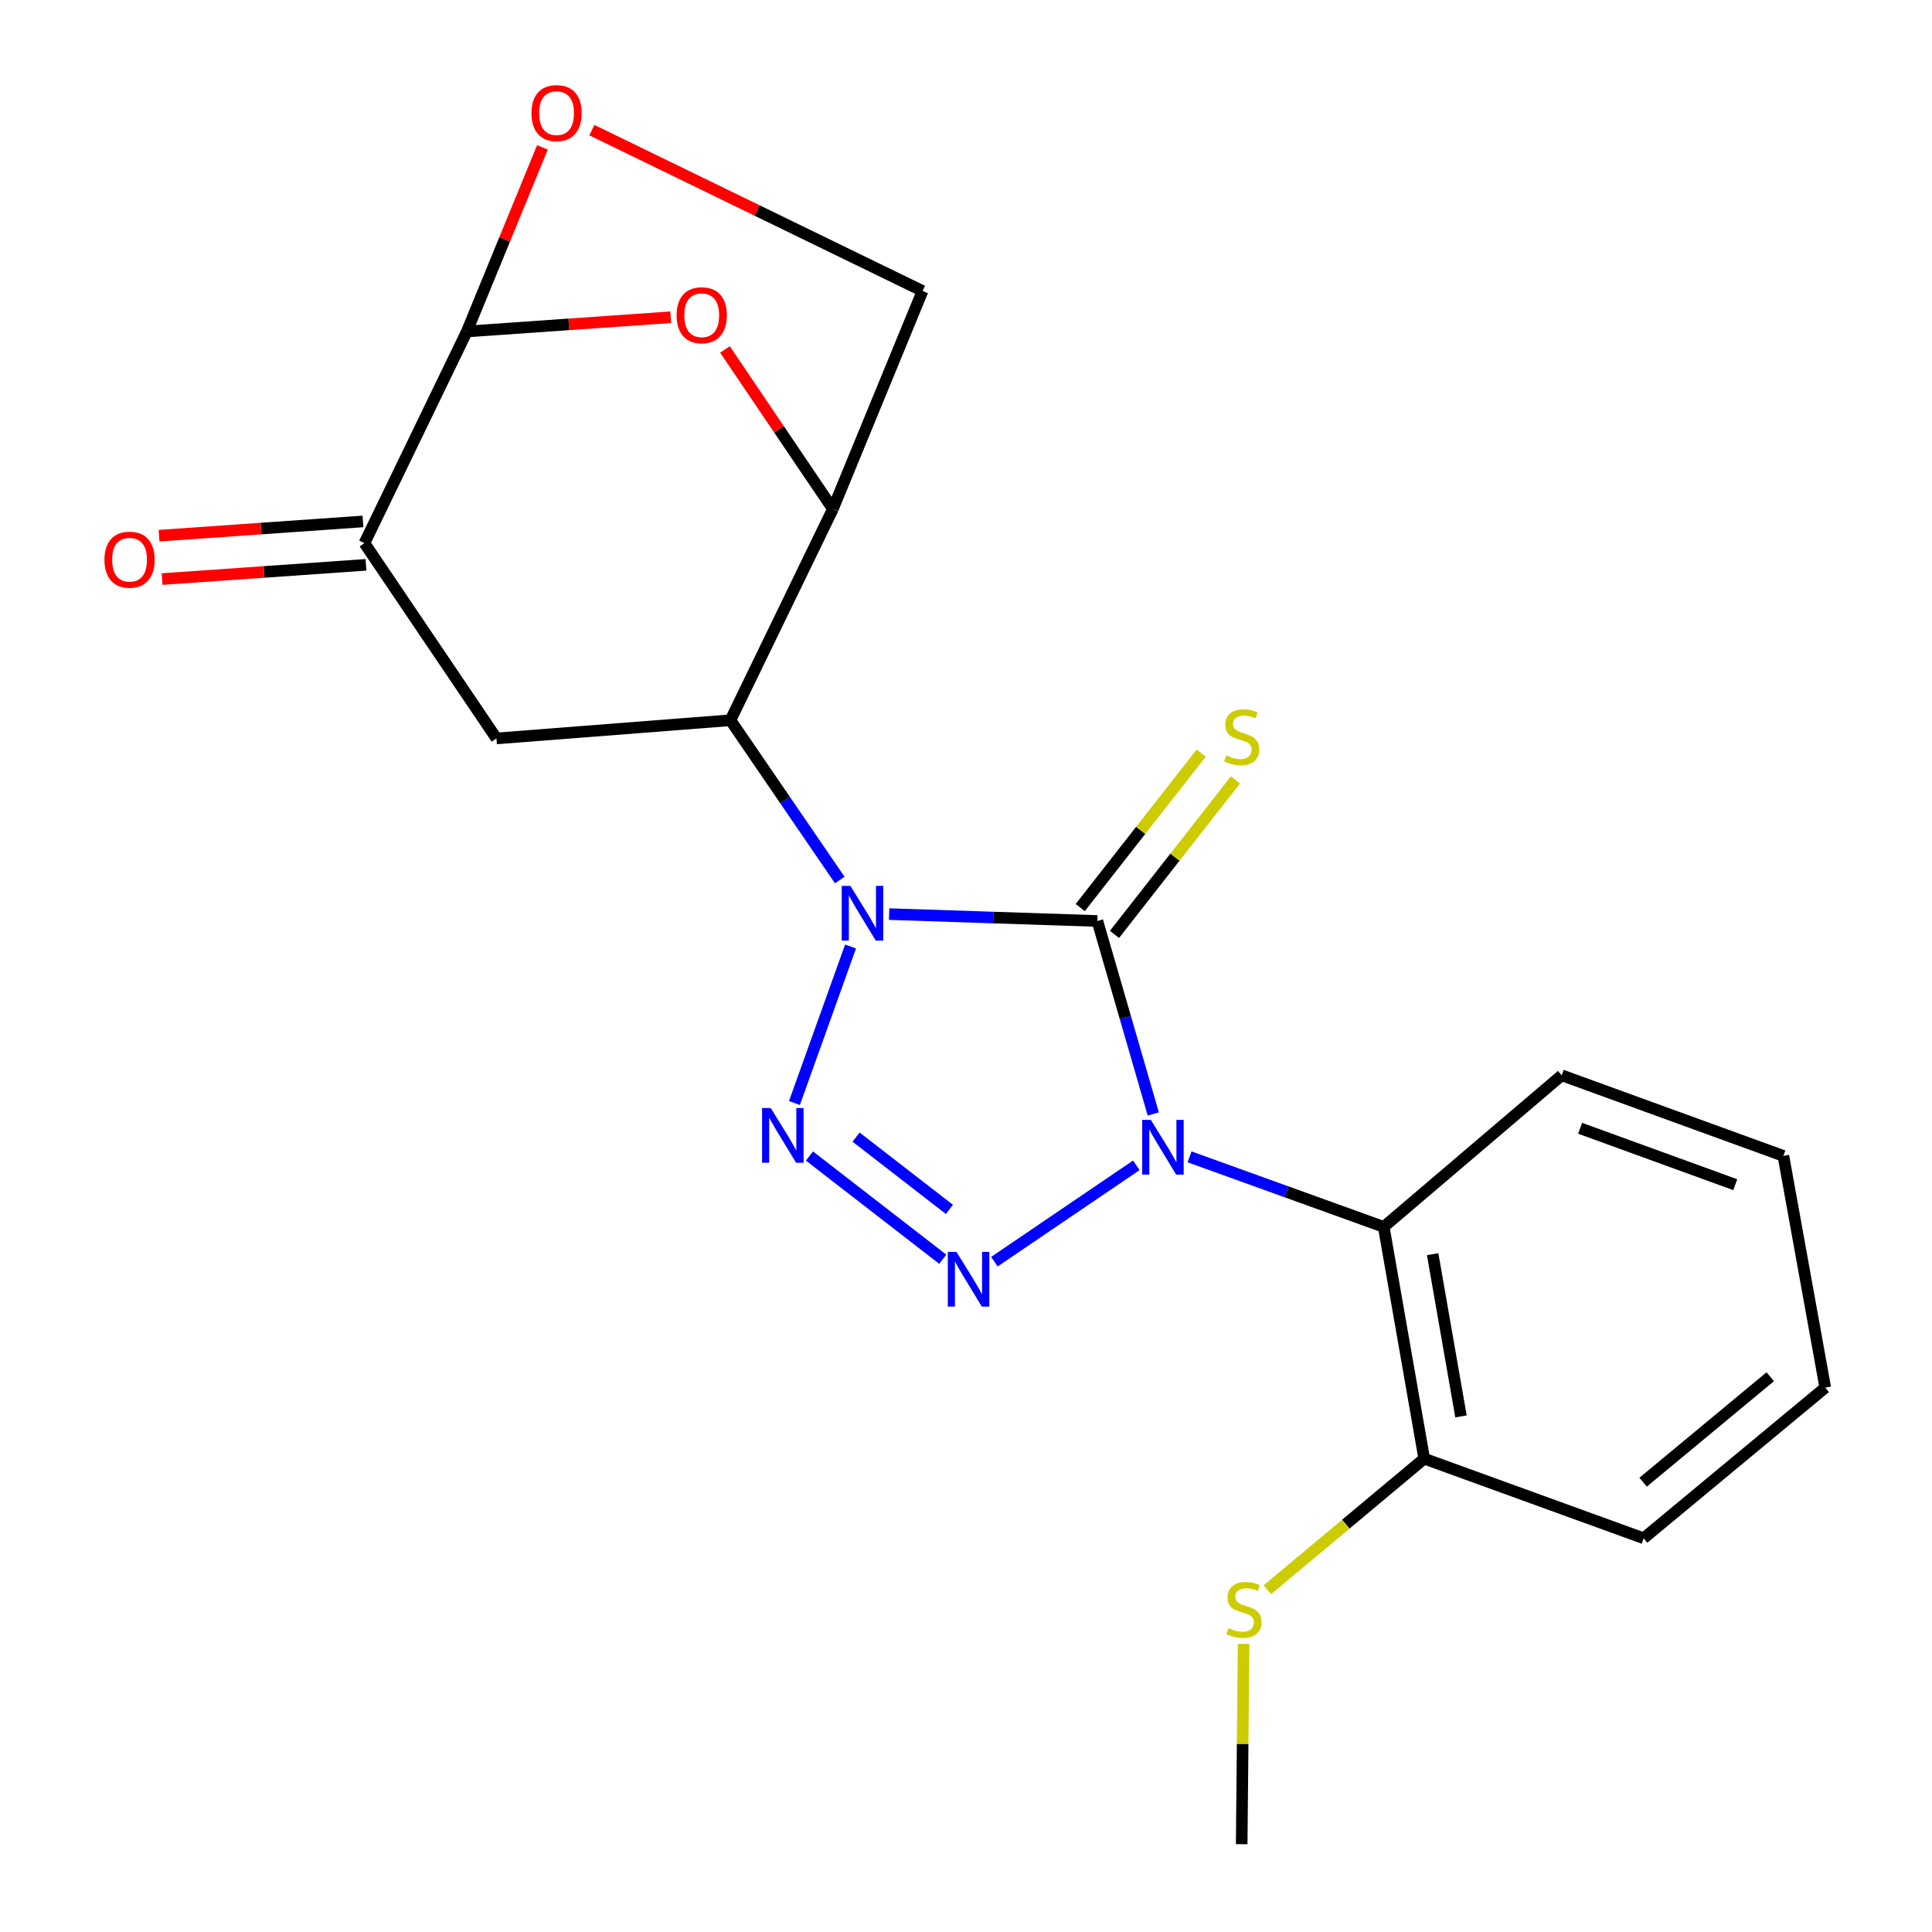 <?xml version='1.0' encoding='iso-8859-1'?>
<svg version='1.1' baseProfile='full'
              xmlns='http://www.w3.org/2000/svg'
                      xmlns:rdkit='http://www.rdkit.org/xml'
                      xmlns:xlink='http://www.w3.org/1999/xlink'
                  xml:space='preserve'
width='1000px' height='1000px' viewBox='0 0 1000 1000'>
<!-- END OF HEADER -->
<rect style='opacity:1.0;fill:#FFFFFF;stroke:none' width='1000' height='1000' x='0' y='0'> </rect>
<path class='bond-1' d='M 460.201,473.141 L 514.099,474.921' style='fill:none;fill-rule:evenodd;stroke:#0000FF;stroke-width:6px;stroke-linecap:butt;stroke-linejoin:miter;stroke-opacity:1' />
<path class='bond-1' d='M 514.099,474.921 L 567.998,476.701' style='fill:none;fill-rule:evenodd;stroke:#000000;stroke-width:6px;stroke-linecap:butt;stroke-linejoin:miter;stroke-opacity:1' />
<path class='bond-2' d='M 440.249,489.9 L 411.201,570.928' style='fill:none;fill-rule:evenodd;stroke:#0000FF;stroke-width:6px;stroke-linecap:butt;stroke-linejoin:miter;stroke-opacity:1' />
<path class='bond-4' d='M 434.661,455.5 L 406.369,414.149' style='fill:none;fill-rule:evenodd;stroke:#0000FF;stroke-width:6px;stroke-linecap:butt;stroke-linejoin:miter;stroke-opacity:1' />
<path class='bond-4' d='M 406.369,414.149 L 378.076,372.797' style='fill:none;fill-rule:evenodd;stroke:#000000;stroke-width:6px;stroke-linecap:butt;stroke-linejoin:miter;stroke-opacity:1' />
<path class='bond-0' d='M 596.946,576.606 L 582.472,526.653' style='fill:none;fill-rule:evenodd;stroke:#0000FF;stroke-width:6px;stroke-linecap:butt;stroke-linejoin:miter;stroke-opacity:1' />
<path class='bond-0' d='M 582.472,526.653 L 567.998,476.701' style='fill:none;fill-rule:evenodd;stroke:#000000;stroke-width:6px;stroke-linecap:butt;stroke-linejoin:miter;stroke-opacity:1' />
<path class='bond-5' d='M 615.709,598.784 L 665.964,616.912' style='fill:none;fill-rule:evenodd;stroke:#0000FF;stroke-width:6px;stroke-linecap:butt;stroke-linejoin:miter;stroke-opacity:1' />
<path class='bond-5' d='M 665.964,616.912 L 716.218,635.04' style='fill:none;fill-rule:evenodd;stroke:#000000;stroke-width:6px;stroke-linecap:butt;stroke-linejoin:miter;stroke-opacity:1' />
<path class='bond-22' d='M 588.152,603.172 L 514.694,653.057' style='fill:none;fill-rule:evenodd;stroke:#0000FF;stroke-width:6px;stroke-linecap:butt;stroke-linejoin:miter;stroke-opacity:1' />
<path class='bond-12' d='M 576.862,483.64 L 608.156,443.663' style='fill:none;fill-rule:evenodd;stroke:#000000;stroke-width:6px;stroke-linecap:butt;stroke-linejoin:miter;stroke-opacity:1' />
<path class='bond-12' d='M 608.156,443.663 L 639.45,403.686' style='fill:none;fill-rule:evenodd;stroke:#CCCC00;stroke-width:6px;stroke-linecap:butt;stroke-linejoin:miter;stroke-opacity:1' />
<path class='bond-12' d='M 559.133,469.762 L 590.428,429.785' style='fill:none;fill-rule:evenodd;stroke:#000000;stroke-width:6px;stroke-linecap:butt;stroke-linejoin:miter;stroke-opacity:1' />
<path class='bond-12' d='M 590.428,429.785 L 621.722,389.808' style='fill:none;fill-rule:evenodd;stroke:#CCCC00;stroke-width:6px;stroke-linecap:butt;stroke-linejoin:miter;stroke-opacity:1' />
<path class='bond-3' d='M 418.973,598.356 L 487.986,651.799' style='fill:none;fill-rule:evenodd;stroke:#0000FF;stroke-width:6px;stroke-linecap:butt;stroke-linejoin:miter;stroke-opacity:1' />
<path class='bond-3' d='M 443.11,588.571 L 491.419,625.982' style='fill:none;fill-rule:evenodd;stroke:#0000FF;stroke-width:6px;stroke-linecap:butt;stroke-linejoin:miter;stroke-opacity:1' />
<path class='bond-6' d='M 378.076,372.797 L 431.097,263.464' style='fill:none;fill-rule:evenodd;stroke:#000000;stroke-width:6px;stroke-linecap:butt;stroke-linejoin:miter;stroke-opacity:1' />
<path class='bond-8' d='M 378.076,372.797 L 256.961,382.215' style='fill:none;fill-rule:evenodd;stroke:#000000;stroke-width:6px;stroke-linecap:butt;stroke-linejoin:miter;stroke-opacity:1' />
<path class='bond-14' d='M 716.218,635.04 L 737.169,754.992' style='fill:none;fill-rule:evenodd;stroke:#000000;stroke-width:6px;stroke-linecap:butt;stroke-linejoin:miter;stroke-opacity:1' />
<path class='bond-14' d='M 741.539,649.159 L 756.205,733.126' style='fill:none;fill-rule:evenodd;stroke:#000000;stroke-width:6px;stroke-linecap:butt;stroke-linejoin:miter;stroke-opacity:1' />
<path class='bond-17' d='M 716.218,635.04 L 808.34,556.577' style='fill:none;fill-rule:evenodd;stroke:#000000;stroke-width:6px;stroke-linecap:butt;stroke-linejoin:miter;stroke-opacity:1' />
<path class='bond-7' d='M 431.097,263.464 L 403.172,222.17' style='fill:none;fill-rule:evenodd;stroke:#000000;stroke-width:6px;stroke-linecap:butt;stroke-linejoin:miter;stroke-opacity:1' />
<path class='bond-7' d='M 403.172,222.17 L 375.247,180.877' style='fill:none;fill-rule:evenodd;stroke:#FF0000;stroke-width:6px;stroke-linecap:butt;stroke-linejoin:miter;stroke-opacity:1' />
<path class='bond-13' d='M 431.097,263.464 L 477.515,150.617' style='fill:none;fill-rule:evenodd;stroke:#000000;stroke-width:6px;stroke-linecap:butt;stroke-linejoin:miter;stroke-opacity:1' />
<path class='bond-23' d='M 347.17,164.207 L 294.41,167.887' style='fill:none;fill-rule:evenodd;stroke:#FF0000;stroke-width:6px;stroke-linecap:butt;stroke-linejoin:miter;stroke-opacity:1' />
<path class='bond-23' d='M 294.41,167.887 L 241.651,171.568' style='fill:none;fill-rule:evenodd;stroke:#000000;stroke-width:6px;stroke-linecap:butt;stroke-linejoin:miter;stroke-opacity:1' />
<path class='bond-10' d='M 256.961,382.215 L 188.642,281.126' style='fill:none;fill-rule:evenodd;stroke:#000000;stroke-width:6px;stroke-linecap:butt;stroke-linejoin:miter;stroke-opacity:1' />
<path class='bond-9' d='M 241.651,171.568 L 188.642,281.126' style='fill:none;fill-rule:evenodd;stroke:#000000;stroke-width:6px;stroke-linecap:butt;stroke-linejoin:miter;stroke-opacity:1' />
<path class='bond-24' d='M 241.651,171.568 L 261.209,123.927' style='fill:none;fill-rule:evenodd;stroke:#000000;stroke-width:6px;stroke-linecap:butt;stroke-linejoin:miter;stroke-opacity:1' />
<path class='bond-24' d='M 261.209,123.927 L 280.766,76.287' style='fill:none;fill-rule:evenodd;stroke:#FF0000;stroke-width:6px;stroke-linecap:butt;stroke-linejoin:miter;stroke-opacity:1' />
<path class='bond-15' d='M 187.857,269.896 L 135.092,273.582' style='fill:none;fill-rule:evenodd;stroke:#000000;stroke-width:6px;stroke-linecap:butt;stroke-linejoin:miter;stroke-opacity:1' />
<path class='bond-15' d='M 135.092,273.582 L 82.326,277.268' style='fill:none;fill-rule:evenodd;stroke:#FF0000;stroke-width:6px;stroke-linecap:butt;stroke-linejoin:miter;stroke-opacity:1' />
<path class='bond-15' d='M 189.426,292.355 L 136.661,296.041' style='fill:none;fill-rule:evenodd;stroke:#000000;stroke-width:6px;stroke-linecap:butt;stroke-linejoin:miter;stroke-opacity:1' />
<path class='bond-15' d='M 136.661,296.041 L 83.895,299.727' style='fill:none;fill-rule:evenodd;stroke:#FF0000;stroke-width:6px;stroke-linecap:butt;stroke-linejoin:miter;stroke-opacity:1' />
<path class='bond-11' d='M 306.347,67.356 L 391.931,108.986' style='fill:none;fill-rule:evenodd;stroke:#FF0000;stroke-width:6px;stroke-linecap:butt;stroke-linejoin:miter;stroke-opacity:1' />
<path class='bond-11' d='M 391.931,108.986 L 477.515,150.617' style='fill:none;fill-rule:evenodd;stroke:#000000;stroke-width:6px;stroke-linecap:butt;stroke-linejoin:miter;stroke-opacity:1' />
<path class='bond-16' d='M 737.169,754.992 L 696.574,788.921' style='fill:none;fill-rule:evenodd;stroke:#000000;stroke-width:6px;stroke-linecap:butt;stroke-linejoin:miter;stroke-opacity:1' />
<path class='bond-16' d='M 696.574,788.921 L 655.979,822.85' style='fill:none;fill-rule:evenodd;stroke:#CCCC00;stroke-width:6px;stroke-linecap:butt;stroke-linejoin:miter;stroke-opacity:1' />
<path class='bond-18' d='M 737.169,754.992 L 850.742,796.206' style='fill:none;fill-rule:evenodd;stroke:#000000;stroke-width:6px;stroke-linecap:butt;stroke-linejoin:miter;stroke-opacity:1' />
<path class='bond-19' d='M 643.688,850.899 L 643.192,902.722' style='fill:none;fill-rule:evenodd;stroke:#CCCC00;stroke-width:6px;stroke-linecap:butt;stroke-linejoin:miter;stroke-opacity:1' />
<path class='bond-19' d='M 643.192,902.722 L 642.696,954.545' style='fill:none;fill-rule:evenodd;stroke:#000000;stroke-width:6px;stroke-linecap:butt;stroke-linejoin:miter;stroke-opacity:1' />
<path class='bond-20' d='M 808.34,556.577 L 923.076,598.292' style='fill:none;fill-rule:evenodd;stroke:#000000;stroke-width:6px;stroke-linecap:butt;stroke-linejoin:miter;stroke-opacity:1' />
<path class='bond-20' d='M 817.857,583.994 L 898.172,613.194' style='fill:none;fill-rule:evenodd;stroke:#000000;stroke-width:6px;stroke-linecap:butt;stroke-linejoin:miter;stroke-opacity:1' />
<path class='bond-25' d='M 850.742,796.206 L 944.752,718.231' style='fill:none;fill-rule:evenodd;stroke:#000000;stroke-width:6px;stroke-linecap:butt;stroke-linejoin:miter;stroke-opacity:1' />
<path class='bond-25' d='M 850.47,767.181 L 916.277,712.598' style='fill:none;fill-rule:evenodd;stroke:#000000;stroke-width:6px;stroke-linecap:butt;stroke-linejoin:miter;stroke-opacity:1' />
<path class='bond-21' d='M 923.076,598.292 L 944.752,718.231' style='fill:none;fill-rule:evenodd;stroke:#000000;stroke-width:6px;stroke-linecap:butt;stroke-linejoin:miter;stroke-opacity:1' />
<path  class='atom-0' d='M 440.16 458.526
L 449.44 473.526
Q 450.36 475.006, 451.84 477.686
Q 453.32 480.366, 453.4 480.526
L 453.4 458.526
L 457.16 458.526
L 457.16 486.846
L 453.28 486.846
L 443.32 470.446
Q 442.16 468.526, 440.92 466.326
Q 439.72 464.126, 439.36 463.446
L 439.36 486.846
L 435.68 486.846
L 435.68 458.526
L 440.16 458.526
' fill='#0000FF'/>
<path  class='atom-1' d='M 595.672 579.654
L 604.952 594.654
Q 605.872 596.134, 607.352 598.814
Q 608.832 601.494, 608.912 601.654
L 608.912 579.654
L 612.672 579.654
L 612.672 607.974
L 608.792 607.974
L 598.832 591.574
Q 597.672 589.654, 596.432 587.454
Q 595.232 585.254, 594.872 584.574
L 594.872 607.974
L 591.192 607.974
L 591.192 579.654
L 595.672 579.654
' fill='#0000FF'/>
<path  class='atom-3' d='M 398.933 573.525
L 408.213 588.525
Q 409.133 590.005, 410.613 592.685
Q 412.093 595.365, 412.173 595.525
L 412.173 573.525
L 415.933 573.525
L 415.933 601.845
L 412.053 601.845
L 402.093 585.445
Q 400.933 583.525, 399.693 581.325
Q 398.493 579.125, 398.133 578.445
L 398.133 601.845
L 394.453 601.845
L 394.453 573.525
L 398.933 573.525
' fill='#0000FF'/>
<path  class='atom-4' d='M 495.07 647.973
L 504.35 662.973
Q 505.27 664.453, 506.75 667.133
Q 508.23 669.813, 508.31 669.973
L 508.31 647.973
L 512.07 647.973
L 512.07 676.293
L 508.19 676.293
L 498.23 659.893
Q 497.07 657.973, 495.83 655.773
Q 494.63 653.573, 494.27 652.893
L 494.27 676.293
L 490.59 676.293
L 490.59 647.973
L 495.07 647.973
' fill='#0000FF'/>
<path  class='atom-8' d='M 350.216 163.167
Q 350.216 156.367, 353.576 152.567
Q 356.936 148.767, 363.216 148.767
Q 369.496 148.767, 372.856 152.567
Q 376.216 156.367, 376.216 163.167
Q 376.216 170.047, 372.816 173.967
Q 369.416 177.847, 363.216 177.847
Q 356.976 177.847, 353.576 173.967
Q 350.216 170.087, 350.216 163.167
M 363.216 174.647
Q 367.536 174.647, 369.856 171.767
Q 372.216 168.847, 372.216 163.167
Q 372.216 157.607, 369.856 154.807
Q 367.536 151.967, 363.216 151.967
Q 358.896 151.967, 356.536 154.767
Q 354.216 157.567, 354.216 163.167
Q 354.216 168.887, 356.536 171.767
Q 358.896 174.647, 363.216 174.647
' fill='#FF0000'/>
<path  class='atom-12' d='M 275.081 58.55
Q 275.081 51.75, 278.441 47.95
Q 281.801 44.15, 288.081 44.15
Q 294.361 44.15, 297.721 47.95
Q 301.081 51.75, 301.081 58.55
Q 301.081 65.43, 297.681 69.35
Q 294.281 73.23, 288.081 73.23
Q 281.841 73.23, 278.441 69.35
Q 275.081 65.47, 275.081 58.55
M 288.081 70.03
Q 292.401 70.03, 294.721 67.15
Q 297.081 64.23, 297.081 58.55
Q 297.081 52.99, 294.721 50.19
Q 292.401 47.35, 288.081 47.35
Q 283.761 47.35, 281.401 50.15
Q 279.081 52.95, 279.081 58.55
Q 279.081 64.27, 281.401 67.15
Q 283.761 70.03, 288.081 70.03
' fill='#FF0000'/>
<path  class='atom-13' d='M 634.696 390.997
Q 635.016 391.117, 636.336 391.677
Q 637.656 392.237, 639.096 392.597
Q 640.576 392.917, 642.016 392.917
Q 644.696 392.917, 646.256 391.637
Q 647.816 390.317, 647.816 388.037
Q 647.816 386.477, 647.016 385.517
Q 646.256 384.557, 645.056 384.037
Q 643.856 383.517, 641.856 382.917
Q 639.336 382.157, 637.816 381.437
Q 636.336 380.717, 635.256 379.197
Q 634.216 377.677, 634.216 375.117
Q 634.216 371.557, 636.616 369.357
Q 639.056 367.157, 643.856 367.157
Q 647.136 367.157, 650.856 368.717
L 649.936 371.797
Q 646.536 370.397, 643.976 370.397
Q 641.216 370.397, 639.696 371.557
Q 638.176 372.677, 638.216 374.637
Q 638.216 376.157, 638.976 377.077
Q 639.776 377.997, 640.896 378.517
Q 642.056 379.037, 643.976 379.637
Q 646.536 380.437, 648.056 381.237
Q 649.576 382.037, 650.656 383.677
Q 651.776 385.277, 651.776 388.037
Q 651.776 391.957, 649.136 394.077
Q 646.536 396.157, 642.176 396.157
Q 639.656 396.157, 637.736 395.597
Q 635.856 395.077, 633.616 394.157
L 634.696 390.997
' fill='#CCCC00'/>
<path  class='atom-16' d='M 54.064 289.699
Q 54.064 282.899, 57.424 279.099
Q 60.784 275.299, 67.064 275.299
Q 73.344 275.299, 76.704 279.099
Q 80.064 282.899, 80.064 289.699
Q 80.064 296.579, 76.664 300.499
Q 73.264 304.379, 67.064 304.379
Q 60.824 304.379, 57.424 300.499
Q 54.064 296.619, 54.064 289.699
M 67.064 301.179
Q 71.384 301.179, 73.704 298.299
Q 76.064 295.379, 76.064 289.699
Q 76.064 284.139, 73.704 281.339
Q 71.384 278.499, 67.064 278.499
Q 62.744 278.499, 60.384 281.299
Q 58.064 284.099, 58.064 289.699
Q 58.064 295.419, 60.384 298.299
Q 62.744 301.179, 67.064 301.179
' fill='#FF0000'/>
<path  class='atom-17' d='M 635.859 842.7
Q 636.179 842.82, 637.499 843.38
Q 638.819 843.94, 640.259 844.3
Q 641.739 844.62, 643.179 844.62
Q 645.859 844.62, 647.419 843.34
Q 648.979 842.02, 648.979 839.74
Q 648.979 838.18, 648.179 837.22
Q 647.419 836.26, 646.219 835.74
Q 645.019 835.22, 643.019 834.62
Q 640.499 833.86, 638.979 833.14
Q 637.499 832.42, 636.419 830.9
Q 635.379 829.38, 635.379 826.82
Q 635.379 823.26, 637.779 821.06
Q 640.219 818.86, 645.019 818.86
Q 648.299 818.86, 652.019 820.42
L 651.099 823.5
Q 647.699 822.1, 645.139 822.1
Q 642.379 822.1, 640.859 823.26
Q 639.339 824.38, 639.379 826.34
Q 639.379 827.86, 640.139 828.78
Q 640.939 829.7, 642.059 830.22
Q 643.219 830.74, 645.139 831.34
Q 647.699 832.14, 649.219 832.94
Q 650.739 833.74, 651.819 835.38
Q 652.939 836.98, 652.939 839.74
Q 652.939 843.66, 650.299 845.78
Q 647.699 847.86, 643.339 847.86
Q 640.819 847.86, 638.899 847.3
Q 637.019 846.78, 634.779 845.86
L 635.859 842.7
' fill='#CCCC00'/>
</svg>
